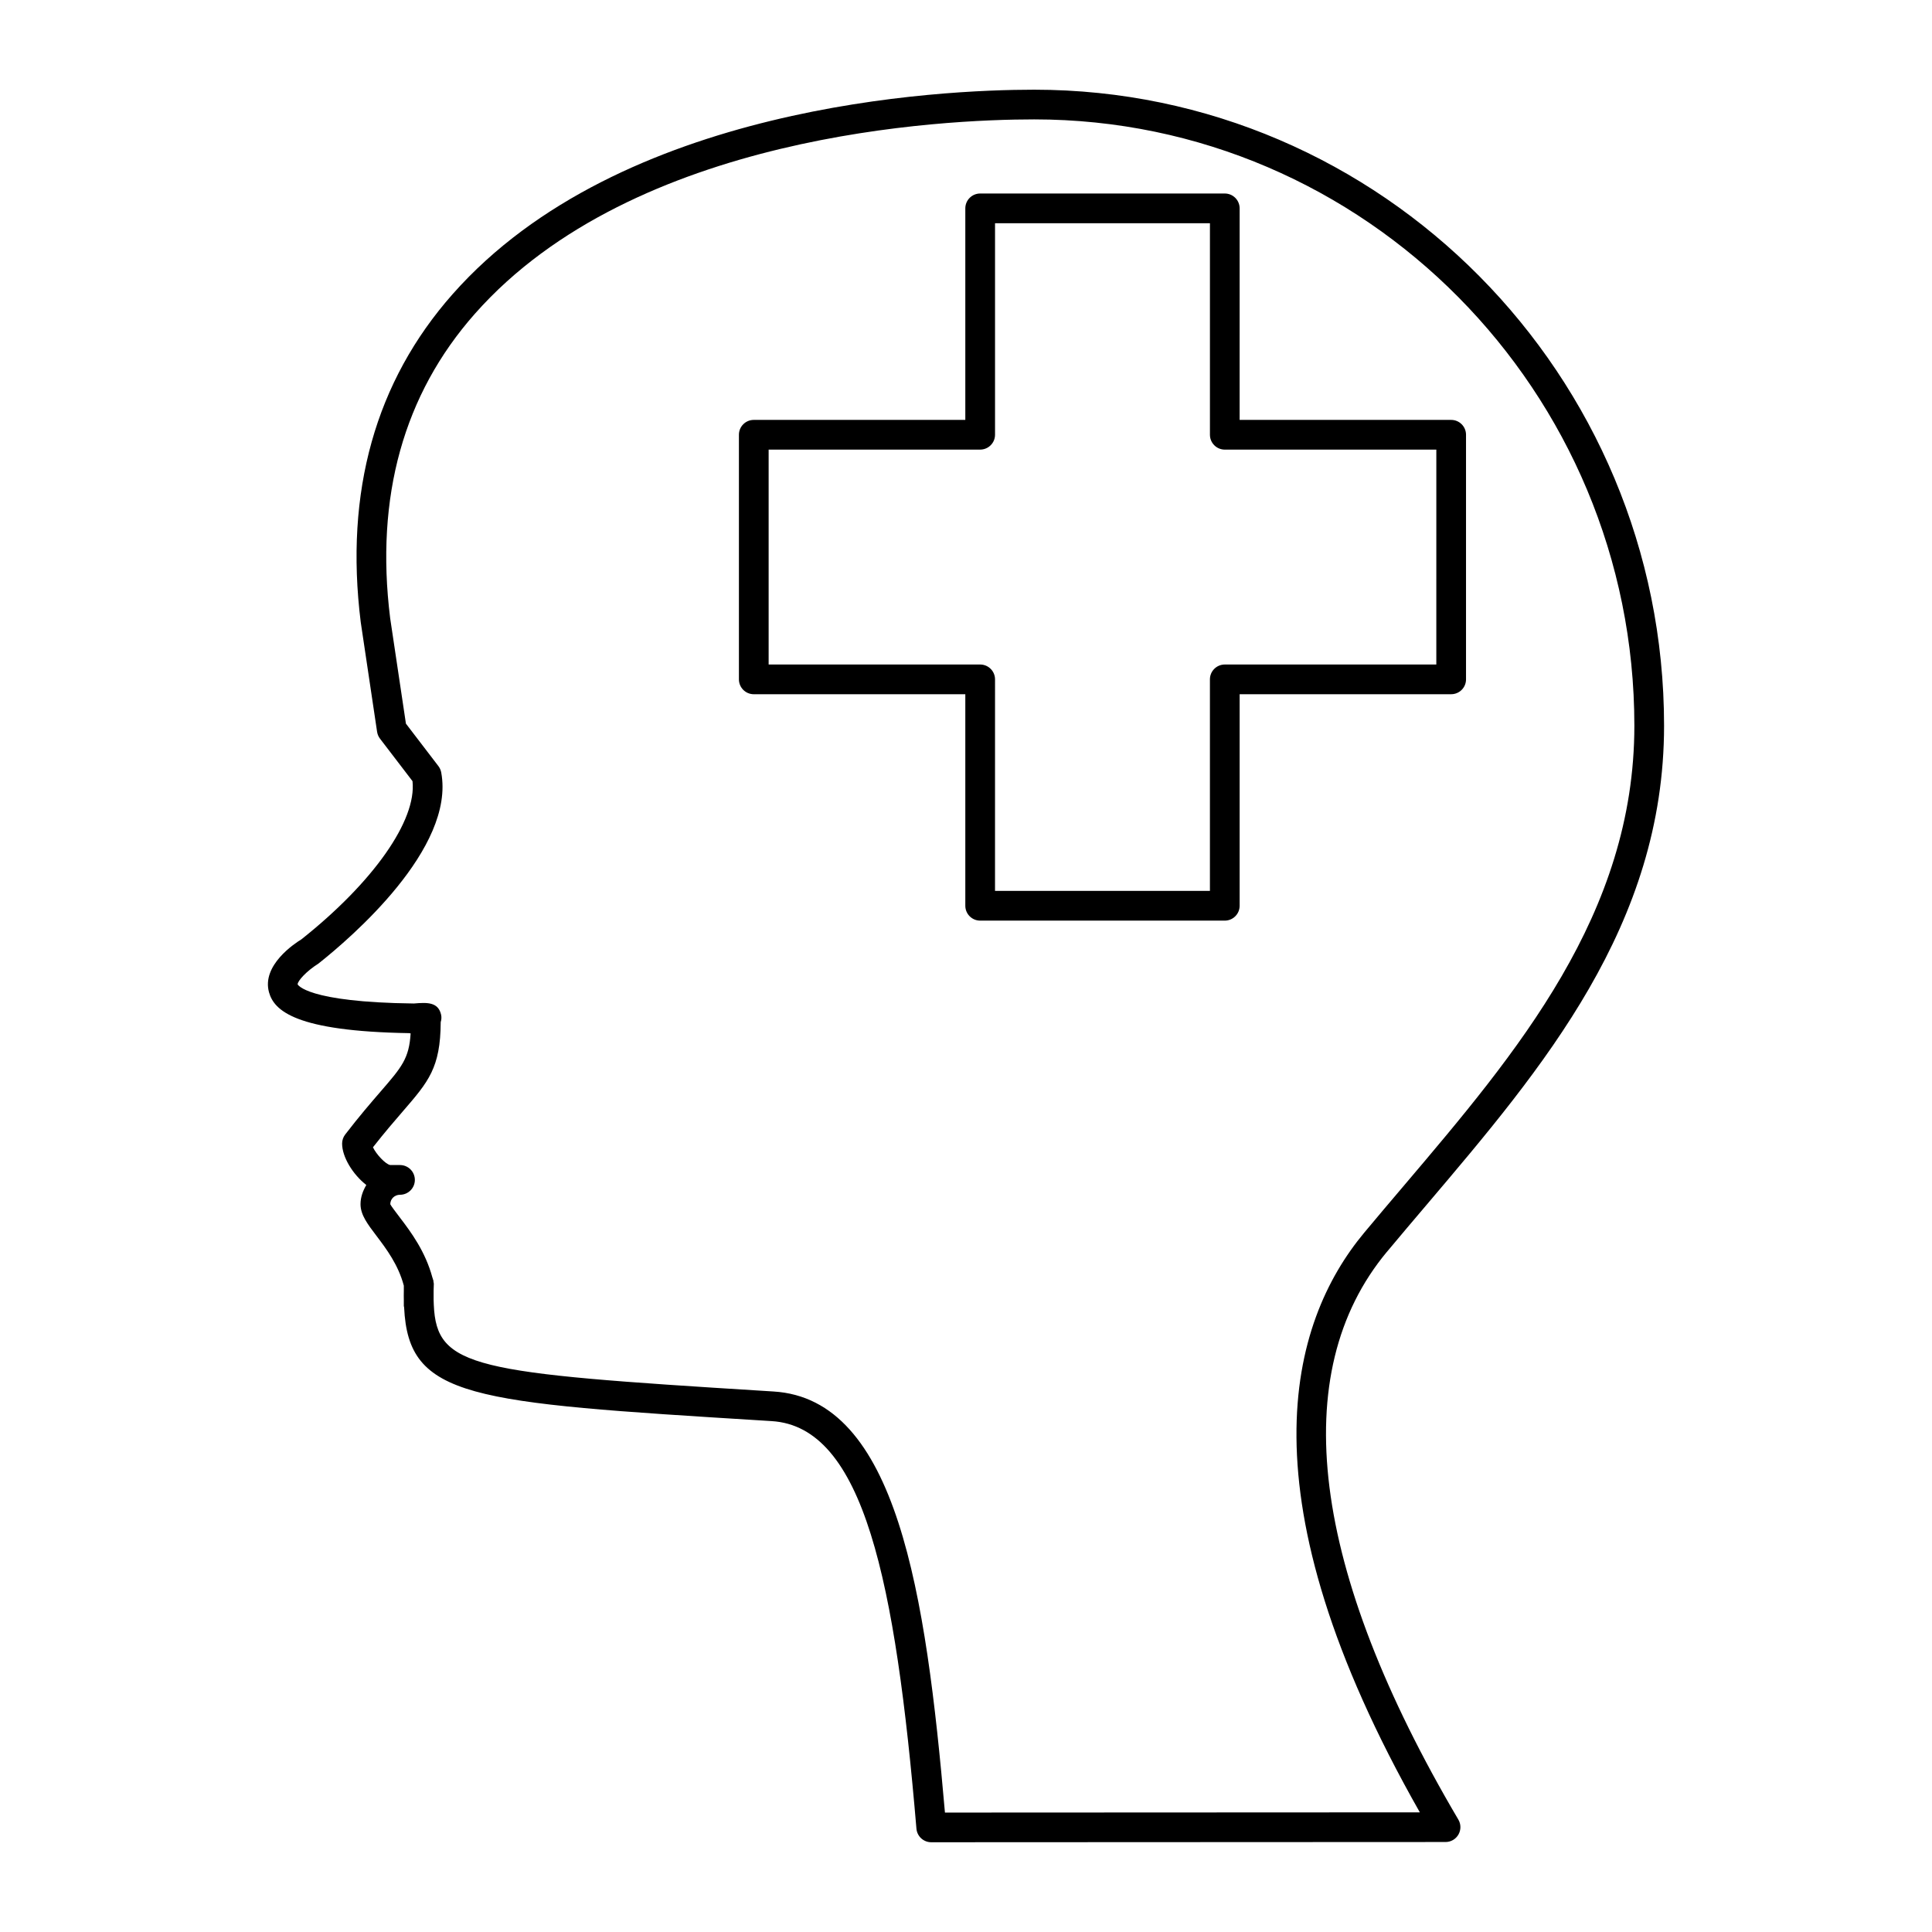 <?xml version="1.0" encoding="UTF-8"?>
<!-- Uploaded to: SVG Repo, www.svgrepo.com, Generator: SVG Repo Mixer Tools -->
<svg fill="#000000" width="800px" height="800px" version="1.1" viewBox="144 144 512 512" xmlns="http://www.w3.org/2000/svg">
 <g>
  <path d="m511.55 475.75c3.449-4.141 6.949-8.266 10.461-12.398 30.969-36.48 62.984-74.203 62.984-127.03 0-92.938-74.887-168.55-166.93-168.55-24.93 0-109.7 3.914-154.12 54.184-20.453 23.145-28.645 52.363-24.348 86.922l4.336 29.062c0.102 0.66 0.363 1.281 0.77 1.812l8.613 11.258c1.156 10.398-10.391 26.805-29.441 41.926-1.785 1.086-10.586 6.879-8.582 14.043 1.355 4.824 6.949 10.328 37.148 10.816 0.086 0.008 0.156 0.047 0.234 0.047h0.148c-0.402 6.699-2.371 8.973-7.996 15.469-2.488 2.883-5.574 6.438-9.344 11.344-0.527 0.684-0.82 1.535-0.82 2.402 0 3.543 2.809 8.156 6.414 10.98-0.891 1.527-1.535 3.195-1.535 5.086 0 2.832 1.875 5.289 4.242 8.406 2.606 3.434 5.793 7.699 7.234 13.188v1.395c-0.016 0.852-0.023 1.645 0 2.41v1.551c0 0.141 0.062 0.262 0.078 0.395 1.141 24.16 17.438 25.184 94.906 29.984l2.465 0.156c24.465 1.457 32.836 42.406 38.398 108 0.172 2.039 1.875 3.606 3.922 3.606l136.3-0.062c1.418 0 2.715-0.754 3.418-1.984 0.699-1.227 0.691-2.738-0.023-3.953-39.105-66.301-45.656-118.34-18.938-150.47zm-117.13 148.6c-5.055-58.121-12.723-109.64-45.453-111.59l-2.457-0.156c-76.957-4.769-86.82-6.023-87.551-22.797-0.031-0.41-0.031-0.898-0.047-1.348v-2.457c0.016-0.59 0.016-1.141 0.055-1.812 0-0.172-0.078-0.324-0.094-0.488-0.016-0.102 0.008-0.195-0.008-0.301-0.031-0.133-0.086-0.242-0.125-0.371-0.047-0.156-0.078-0.316-0.148-0.465-1.859-6.902-5.668-12.035-8.527-15.785-1.047-1.371-2.473-3.258-2.637-3.644 0-1.41 1.133-2.512 2.574-2.512 2.172 0 3.938-1.762 3.938-3.938 0-2.172-1.762-3.938-3.938-3.938h-0.023-0.023-2.527c-1.273-0.211-3.746-2.891-4.59-4.707 3.164-4.031 5.793-7.07 7.957-9.574 6.754-7.816 9.934-11.484 9.996-23.602 0.203-0.637 0.25-1.316 0.102-1.977-0.781-3.379-3.723-3.25-7.211-2.953-28.574-0.332-30.789-5.047-30.805-5.062-0.039-0.898 2.356-3.535 5.488-5.496 8.59-6.801 36.32-30.566 32.559-50.688-0.117-0.605-0.371-1.18-0.746-1.668l-8.605-11.25-4.18-27.969c-3.992-32.133 3.559-59.27 22.449-80.648 42.242-47.797 124.13-51.516 148.23-51.516 87.699 0 159.05 72.078 159.05 160.68 0 49.934-31.07 86.539-61.117 121.94-3.527 4.148-7.047 8.297-10.508 12.453-19.789 23.805-32.922 69.652 14.777 153.58z"/>
  <path d="m532.51 324.04v-64.824c0-2.172-1.762-3.938-3.938-3.938h-56.059l0.004-56.059c0-2.172-1.762-3.938-3.938-3.938h-64.824c-2.172 0-3.938 1.762-3.938 3.938v56.059h-56.059c-2.172 0-3.938 1.762-3.938 3.938v64.824c0 2.172 1.762 3.938 3.938 3.938h56.059v56.059c0 2.172 1.762 3.938 3.938 3.938h64.824c2.172 0 3.938-1.762 3.938-3.938v-56.062h56.059c2.18 0 3.934-1.762 3.934-3.934zm-7.871-3.938h-56.059c-2.172 0-3.938 1.762-3.938 3.938v56.059h-56.953l0.004-56.059c0-2.172-1.762-3.938-3.938-3.938h-56.059v-56.953h56.059c2.172 0 3.938-1.762 3.938-3.938v-56.055h56.953v56.059c0 2.172 1.762 3.938 3.938 3.938h56.059z"/>
 </g>
</svg>